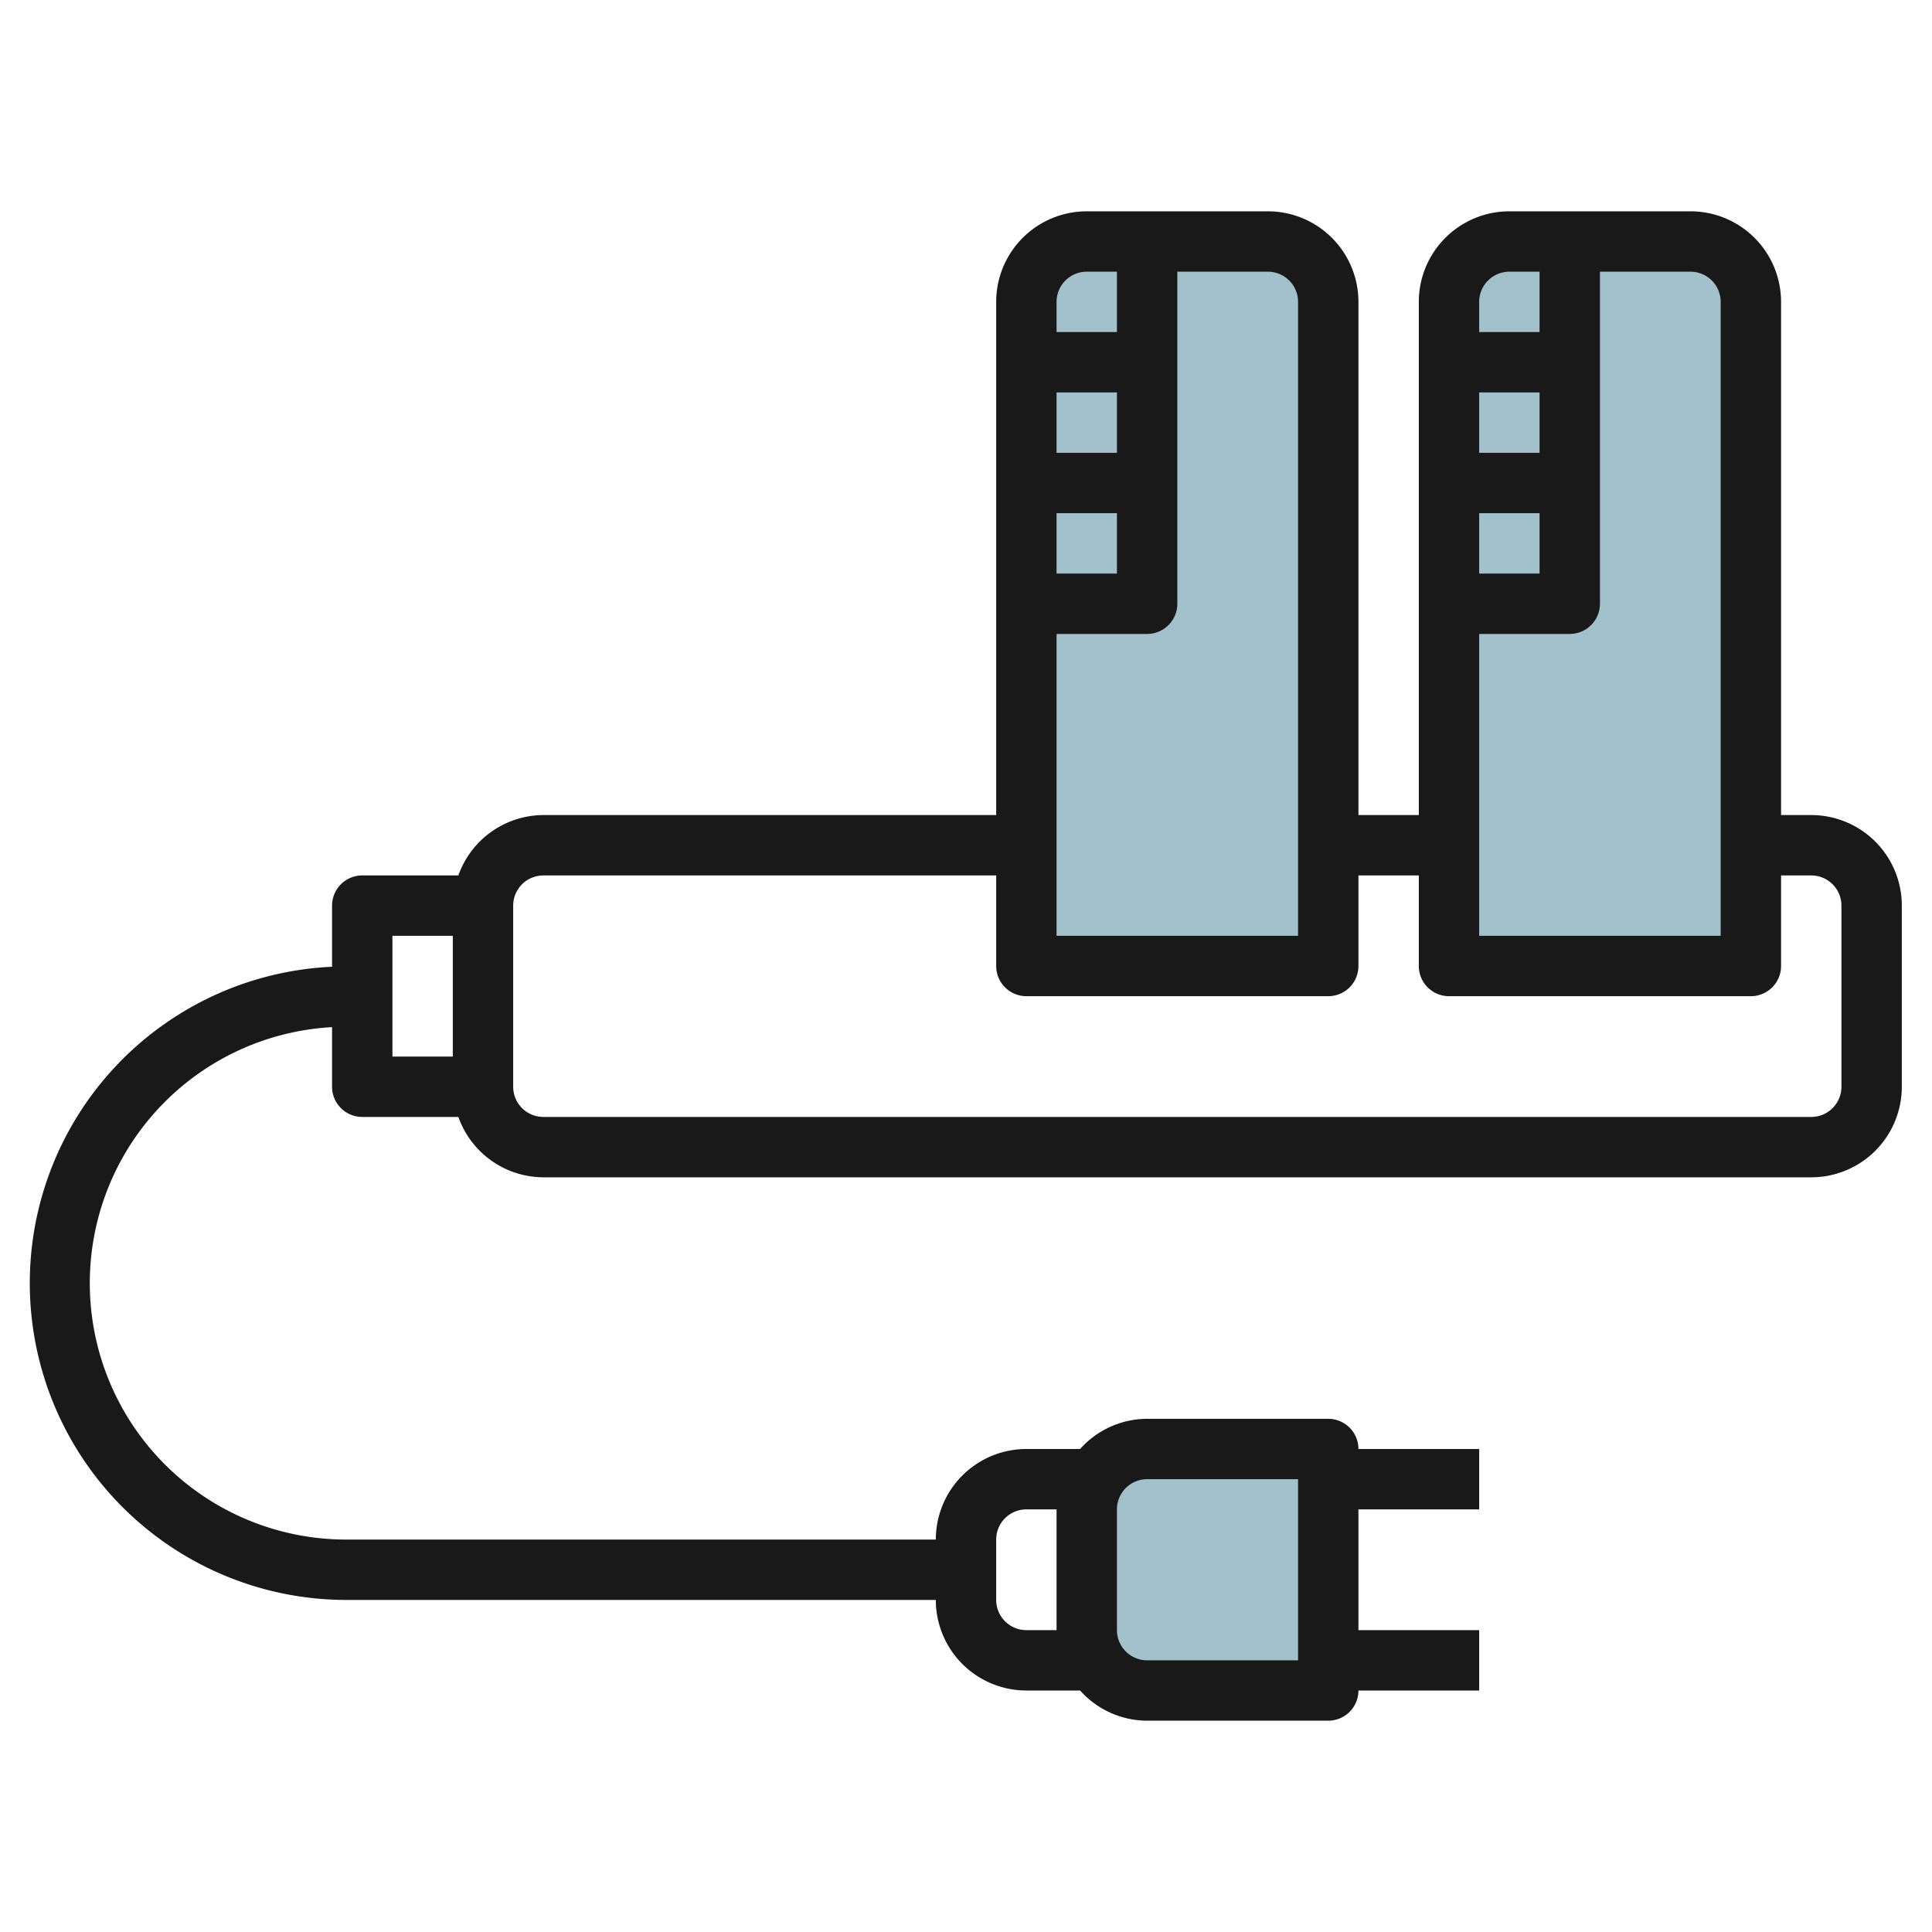 <svg id="Layer_3" height="512" viewBox="0 0 64 64" width="512" xmlns="http://www.w3.org/2000/svg" data-name="Layer 3"><g fill="#a3c1ca"><path d="m44.041 56h-6a2 2 0 0 1 -2-2v-4a2 2 0 0 1 2-2h6z"/><path d="m44.041 32v-22a2 2 0 0 0 -2-2h-6a2 2 0 0 0 -2 2v22z"/><path d="m58.041 32v-22a2 2 0 0 0 -2-2h-6a2 2 0 0 0 -2 2v22z"/></g><path d="m60 27h-1v-17a3 3 0 0 0 -3-3h-6a3 3 0 0 0 -3 3v17h-2v-17a3 3 0 0 0 -3-3h-6a3 3 0 0 0 -3 3v17h-15a3 3 0 0 0 -2.816 2h-3.184a1 1 0 0 0 -1 1v2.025a10.493 10.493 0 0 0 .5 20.975h19.5a3 3 0 0 0 3 3h1.78a2.985 2.985 0 0 0 2.22 1h6a1 1 0 0 0 1-1h4v-2h-4v-4h4v-2h-4a1 1 0 0 0 -1-1h-6a2.985 2.985 0 0 0 -2.22 1h-1.78a3 3 0 0 0 -3 3h-19.5a8.494 8.494 0 0 1 -.5-16.975v1.975a1 1 0 0 0 1 1h3.184a3 3 0 0 0 2.816 2h42a3 3 0 0 0 3-3v-6a3 3 0 0 0 -3-3zm-23 23a1 1 0 0 1 1-1h5v6h-5a1 1 0 0 1 -1-1zm-4 1a1 1 0 0 1 1-1h1v4h-1a1 1 0 0 1 -1-1zm24-41v21h-8v-10h3a1 1 0 0 0 1-1v-11h3a1 1 0 0 1 1 1zm-6 5h-2v-2h2zm0 2v2h-2v-2zm-1-8h1v2h-2v-1a1 1 0 0 1 1-1zm-7 1v21h-8v-10h3a1 1 0 0 0 1-1v-11h3a1 1 0 0 1 1 1zm-6 5h-2v-2h2zm0 2v2h-2v-2zm-1-8h1v2h-2v-1a1 1 0 0 1 1-1zm-23 22h2v4h-2zm48 5a1 1 0 0 1 -1 1h-42a1 1 0 0 1 -1-1v-6a1 1 0 0 1 1-1h15v3a1 1 0 0 0 1 1h10a1 1 0 0 0 1-1v-3h2v3a1 1 0 0 0 1 1h10a1 1 0 0 0 1-1v-3h1a1 1 0 0 1 1 1z" fill="#191919"/></svg>